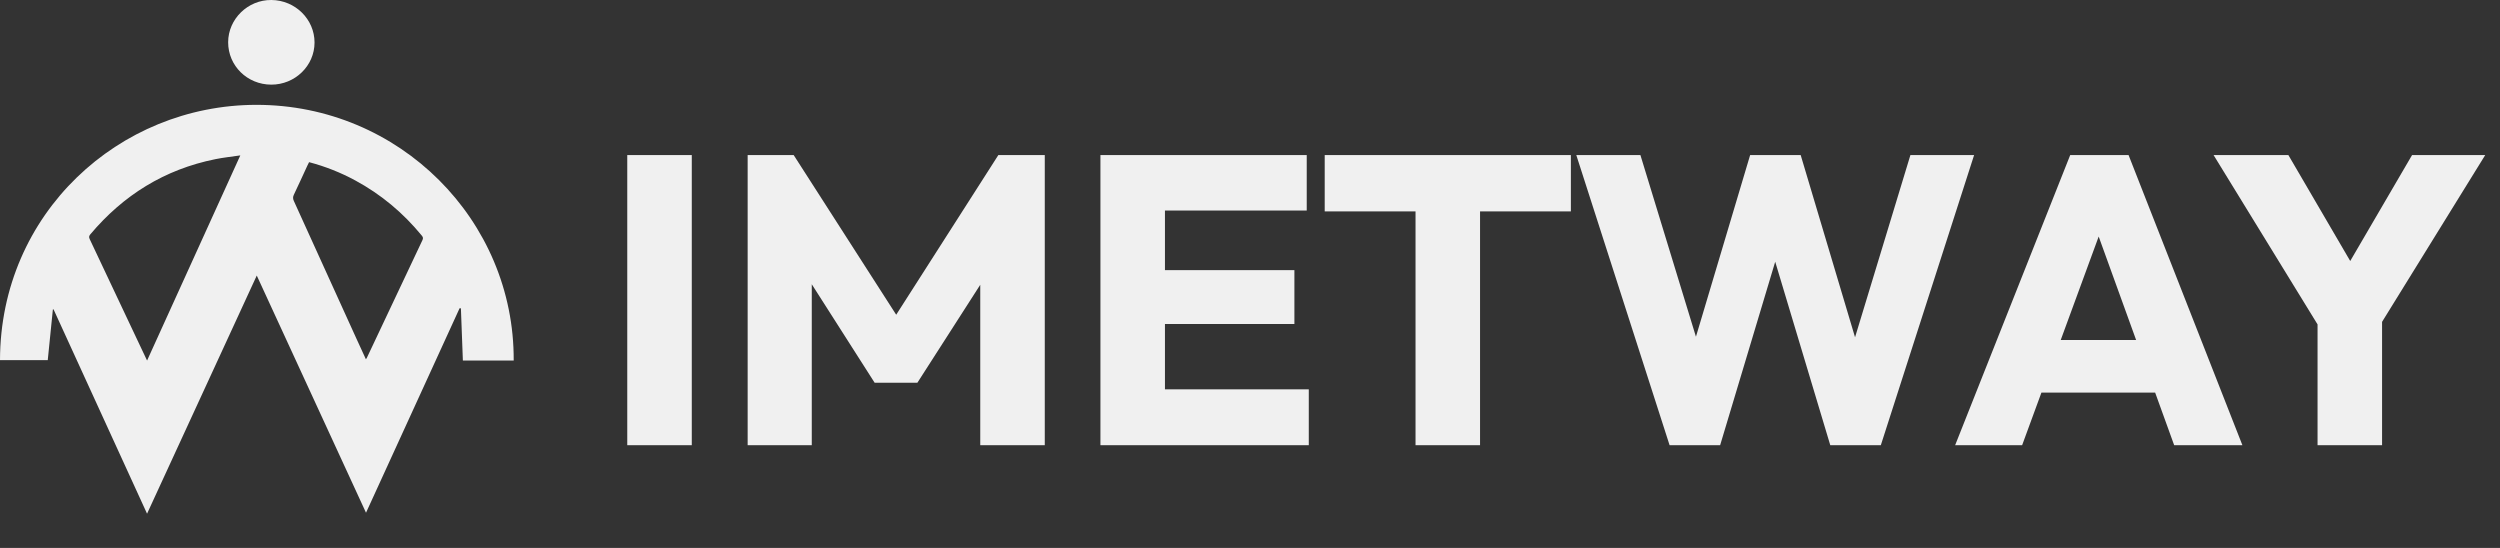 <svg width="146" height="32" viewBox="0 0 146 32" fill="none" xmlns="http://www.w3.org/2000/svg">
<rect x="0" y="0" width="146" height="32" fill="#333333" stroke="none"/>
<path d="M30 21.055H27.032C26.994 20.031 26.955 19.02 26.917 18.006C26.89 18.006 26.866 18.002 26.84 18.002C25.024 21.968 23.21 25.933 21.375 29.944C19.243 25.317 17.13 20.727 14.995 16.092C12.855 20.737 10.732 25.346 8.588 30C6.757 25.998 4.941 22.033 3.127 18.066C3.115 18.066 3.101 18.069 3.088 18.069C2.988 19.057 2.889 20.043 2.789 21.03H0C0.019 12.467 6.944 6.128 14.97 6.123C23.324 6.116 30.042 12.855 30 21.055ZM8.588 21.059C10.406 17.059 12.208 13.092 14.034 9.075C13.517 9.152 13.046 9.2 12.583 9.294C9.605 9.893 7.197 11.403 5.276 13.684C5.193 13.784 5.185 13.852 5.241 13.969C6.096 15.77 6.944 17.573 7.794 19.376C8.054 19.925 8.313 20.475 8.59 21.059H8.588ZM21.369 20.983C21.399 20.937 21.417 20.915 21.427 20.891C22.509 18.598 23.588 16.306 24.675 14.015C24.731 13.895 24.691 13.83 24.621 13.746C23.543 12.434 22.262 11.357 20.754 10.541C19.901 10.078 19.003 9.722 18.05 9.47C18.013 9.544 17.978 9.611 17.948 9.678C17.687 10.243 17.429 10.811 17.161 11.373C17.1 11.501 17.101 11.607 17.161 11.736C18.37 14.39 19.576 17.047 20.782 19.703C20.973 20.124 21.168 20.545 21.369 20.982V20.983Z" fill="#F0F0F0"/>
<path d="M13.324 2.469C13.324 1.111 14.476 -0.014 15.85 0C17.242 0.012 18.369 1.123 18.369 2.483C18.369 3.841 17.229 4.948 15.838 4.943C14.439 4.938 13.324 3.841 13.324 2.471V2.469Z" fill="#F0F0F0"/>
<path d="M36.632 26V9.056H40.4V26H36.632ZM43.663 26V9.056H46.351L53.023 19.448H51.655L58.303 9.056H61.015V26H57.247V15.416L57.919 15.584L53.575 22.352H51.079L46.759 15.584L47.407 15.416V26H43.663ZM64.265 26V9.056H68.033V26H64.265ZM67.145 26V22.736H76.433V26H67.145ZM67.145 18.92V15.776H75.593V18.92H67.145ZM67.145 12.296V9.056H76.313V12.296H67.145ZM82.667 26V9.296H86.435V26H82.667ZM77.363 12.344V9.056H91.739V12.344H77.363ZM97.504 26L92.056 9.056H95.8L99.784 22.088H98.32L102.208 9.056H105.16L109.048 22.088H107.608L111.568 9.056H115.288L109.84 26H106.888L102.976 12.968H104.368L100.456 26H97.504ZM114.18 26L120.9 9.056H124.308L130.956 26H126.972L121.884 11.936H123.252L118.092 26H114.18ZM117.996 22.928V19.856H127.236V22.928H117.996ZM135.801 19.688L129.273 9.056H133.641L138.657 17.648H135.849L140.865 9.056H145.137L138.561 19.688H135.801ZM135.345 26V17.96H139.113V26H135.345Z" fill="#F0F0F0"/>
</svg>
